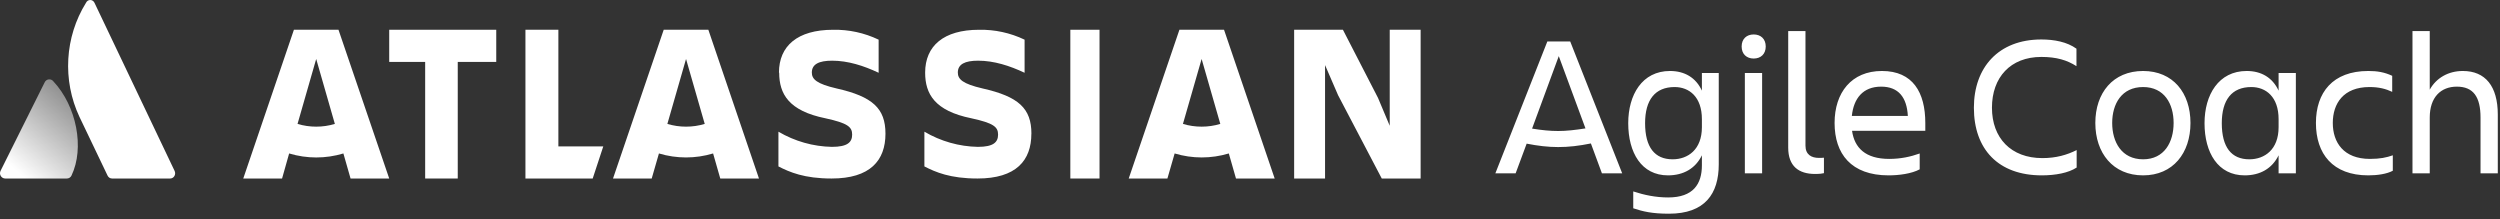 <?xml version="1.0" encoding="UTF-8"?>
<svg width="274px" height="24px" viewBox="0 0 274 24" version="1.1" xmlns="http://www.w3.org/2000/svg" xmlns:xlink="http://www.w3.org/1999/xlink">
    <rect x="0" y="0" width="274" height="24" fill="#333333" stroke="none"/>
    <!-- Generator: Sketch 47.1 (45422) - http://www.bohemiancoding.com/sketch -->
    <title>Group 7</title>
    <desc>Created with Sketch.</desc>
    <defs>
        <linearGradient x1="99.688%" y1="15.817%" x2="29.715%" y2="111.25%" id="linearGradient-1">
            <stop stop-color="#FFFFFF" stop-opacity="0.4" offset="0%"></stop>
            <stop stop-color="#FFFFFF" offset="92%"></stop>
        </linearGradient>
    </defs>
    <g id="Tutorial-Page" stroke="none" stroke-width="1" fill="none" fill-rule="evenodd">
        <g id="Tutorial-page" transform="translate(-117, -36)">
            <g id="Group-7" transform="translate(117, 36)">
                <g id="Atlassian-Developer-white-rgb" fill-rule="nonzero">
                    <path d="M5.852,8.917 C5.733,8.76 5.541,8.678 5.346,8.699 C5.151,8.72 4.981,8.843 4.899,9.021 L0.061,18.725 C-0.029,18.905 -0.019,19.119 0.087,19.29 C0.192,19.462 0.379,19.566 0.58,19.565 L7.316,19.565 C7.537,19.571 7.74,19.445 7.834,19.245 C9.283,16.225 8.404,11.65 5.852,8.917 Z" id="Shape" fill="url(#linearGradient-1)"></path>
                    <path d="M9.426,0.307 C7.097,4.048 6.824,8.799 8.707,12.807 L11.791,19.249 C11.884,19.443 12.074,19.566 12.282,19.565 L18.653,19.565 C18.842,19.564 19.017,19.46 19.116,19.291 C19.214,19.122 19.223,18.912 19.138,18.735 L10.356,0.307 C10.27,0.119 10.089,1.51737364e-16 9.891,0 C9.692,-1.51737364e-16 9.511,0.119 9.426,0.307 Z" id="Shape" fill="#FFFFFF"></path>
                    <path d="M85.399,7.959 C85.399,10.284 86.434,12.149 90.478,12.966 C92.891,13.495 93.396,13.904 93.396,14.747 C93.396,15.59 92.891,16.096 91.177,16.096 C89.122,16.057 87.109,15.486 85.316,14.433 L85.316,18.24 C86.534,18.865 88.142,19.565 91.141,19.565 C95.371,19.565 97.047,17.592 97.047,14.654 M97.047,14.654 C97.047,11.885 95.646,10.586 91.69,9.694 C89.507,9.188 88.977,8.683 88.977,7.95 C88.977,7.035 89.76,6.651 91.197,6.651 C92.944,6.651 94.667,7.206 96.298,7.976 L96.298,4.347 C94.732,3.6 93.025,3.229 91.305,3.263 C87.396,3.263 85.374,5.044 85.374,7.959" id="Shape" fill="#FFFFFF"></path>
                    <polygon id="Shape" fill="#FFFFFF" points="141.838 3.261 141.838 19.565 145.225 19.565 145.225 7.133 146.653 10.434 151.441 19.565 155.701 19.565 155.701 3.261 152.314 3.261 152.314 13.785 151.03 10.73 147.184 3.261"></polygon>
                    <rect id="Rectangle-path" fill="#FFFFFF" x="117.309" y="3.261" width="3.199" height="16.304"></rect>
                    <path d="M113.043,14.654 C113.043,11.885 111.643,10.586 107.69,9.694 C105.508,9.188 104.978,8.683 104.978,7.95 C104.978,7.035 105.76,6.651 107.196,6.651 C108.943,6.651 110.665,7.206 112.295,7.976 L112.295,4.347 C110.729,3.6 109.024,3.229 107.304,3.263 C103.42,3.263 101.396,5.036 101.396,7.959 C101.396,10.284 102.43,12.149 106.472,12.966 C108.885,13.495 109.389,13.904 109.389,14.747 C109.389,15.59 108.885,16.096 107.171,16.096 C105.117,16.057 103.105,15.486 101.313,14.433 L101.313,18.24 C102.53,18.865 104.138,19.565 107.135,19.565 C111.363,19.565 113.038,17.592 113.038,14.654" id="Shape" fill="#FFFFFF"></path>
                    <polygon id="Shape" fill="#FFFFFF" points="57.588 3.261 57.588 19.565 64.96 19.565 66.12 16.043 61.198 16.043 61.198 3.261"></polygon>
                    <polygon id="Shape" fill="#FFFFFF" points="42.658 3.261 42.658 6.786 46.598 6.786 46.598 19.565 50.169 19.565 50.169 6.786 54.389 6.786 54.389 3.261"></polygon>
                    <path d="M37.098,3.261 L32.213,3.261 L26.661,19.565 L30.915,19.565 L31.69,16.819 C33.63,17.405 35.695,17.405 37.635,16.819 L38.421,19.565 L42.658,19.565 L37.098,3.261 Z M34.655,13.881 C33.963,13.882 33.274,13.781 32.61,13.581 L34.655,6.462 L36.7,13.581 C36.036,13.781 35.347,13.882 34.655,13.881 L34.655,13.881 Z" id="Shape" fill="#FFFFFF"></path>
                    <path d="M77.635,3.261 L72.743,3.261 L67.186,19.565 L71.427,19.565 L72.219,16.819 C74.157,17.402 76.218,17.402 78.156,16.819 L78.942,19.565 L83.183,19.565 L77.635,3.261 Z M75.19,13.881 C74.498,13.882 73.808,13.781 73.143,13.581 L75.19,6.462 L77.238,13.581 C76.573,13.781 75.883,13.882 75.19,13.881 L75.19,13.881 Z" id="Shape" fill="#FFFFFF"></path>
                    <path d="M134.154,3.261 L129.264,3.261 L123.708,19.565 L127.948,19.565 L128.741,16.819 C130.679,17.402 132.74,17.402 134.678,16.819 L135.464,19.565 L139.705,19.565 L134.154,3.261 Z M131.698,13.881 C131.005,13.882 130.315,13.781 129.65,13.581 L131.698,6.462 L133.745,13.581 C133.08,13.781 132.39,13.882 131.698,13.881 L131.698,13.881 Z" id="Shape" fill="#FFFFFF"></path>
                </g>
                <path d="M170.776,14.358 C171.7,14.358 172.646,14.248 173.768,14.072 L170.842,6.152 L167.916,14.094 C168.994,14.27 169.896,14.358 170.776,14.358 Z M170.776,16.118 C169.676,16.118 168.554,15.986 167.322,15.744 L166.112,19 L163.89,19 L169.588,4.546 L172.096,4.546 L177.794,19 L175.572,19 L174.362,15.722 C173.064,15.986 171.942,16.118 170.776,16.118 Z M186.528,18.12 L186.528,17.02 C185.824,18.472 184.504,19.22 182.81,19.22 C179.906,19.22 178.454,16.734 178.454,13.5 C178.454,10.398 179.972,7.78 183.03,7.78 C184.636,7.78 185.868,8.506 186.528,9.936 L186.528,8 L188.376,8 L188.376,18.01 C188.376,21.244 186.858,23.422 182.92,23.422 C181.072,23.422 180.06,23.18 179.004,22.828 L179.004,20.98 C180.214,21.376 181.468,21.64 182.832,21.64 C185.582,21.64 186.528,20.166 186.528,18.12 Z M180.302,13.5 C180.302,16.14 181.358,17.46 183.316,17.46 C185.01,17.46 186.528,16.382 186.528,13.94 L186.528,13.06 C186.528,10.618 185.142,9.54 183.536,9.54 C181.402,9.54 180.302,10.948 180.302,13.5 Z M190.884,5.096 C190.884,5.932 191.434,6.416 192.204,6.416 C192.974,6.416 193.524,5.932 193.524,5.096 C193.524,4.26 192.974,3.776 192.204,3.776 C191.434,3.776 190.884,4.26 190.884,5.096 Z M191.236,19 L193.128,19 L193.128,8 L191.236,8 L191.236,19 Z M199.904,18.978 L199.904,17.284 C199.684,17.306 199.552,17.306 199.354,17.306 C198.54,17.306 197.88,16.954 197.88,15.964 L197.88,3.402 L195.988,3.402 L195.988,16.184 C195.988,18.208 197.132,19.066 198.936,19.066 C199.42,19.066 199.75,19.022 199.904,18.978 Z M210.398,18.56 C209.496,19.044 208.11,19.22 206.988,19.22 C202.874,19.22 201.07,16.844 201.07,13.478 C201.07,10.156 202.918,7.78 206.262,7.78 C209.65,7.78 211.014,10.134 211.014,13.478 L211.014,14.336 L202.984,14.336 C203.248,16.206 204.458,17.416 207.054,17.416 C208.33,17.416 209.408,17.174 210.398,16.822 L210.398,18.56 Z M206.174,9.496 C204.172,9.496 203.16,10.794 202.962,12.708 L209.1,12.708 C208.99,10.662 208.066,9.496 206.174,9.496 Z M227.602,16.448 C226.546,16.976 225.358,17.328 223.84,17.328 C220.408,17.328 218.318,15.128 218.318,11.806 C218.318,8.484 220.342,6.24 223.73,6.24 C225.402,6.24 226.546,6.592 227.58,7.252 L227.58,5.338 C226.546,4.59 225.138,4.326 223.73,4.326 C219.022,4.326 216.338,7.406 216.338,11.806 C216.338,16.36 219.022,19.22 223.774,19.22 C225.27,19.22 226.7,18.956 227.602,18.362 L227.602,16.448 Z M234.884,19.22 C231.584,19.22 229.648,16.778 229.648,13.478 C229.648,10.178 231.584,7.78 234.884,7.78 C238.162,7.78 240.076,10.178 240.076,13.478 C240.076,16.778 238.162,19.22 234.884,19.22 Z M234.884,9.54 C232.53,9.54 231.496,11.388 231.496,13.478 C231.496,15.568 232.53,17.46 234.884,17.46 C237.216,17.46 238.228,15.568 238.228,13.478 C238.228,11.388 237.216,9.54 234.884,9.54 Z M243.508,13.5 C243.508,16.14 244.564,17.46 246.522,17.46 C248.216,17.46 249.734,16.382 249.734,13.94 L249.734,13.06 C249.734,10.618 248.348,9.54 246.742,9.54 C244.608,9.54 243.508,10.948 243.508,13.5 Z M249.734,19 L249.734,17.02 C249.03,18.472 247.71,19.22 246.016,19.22 C243.09,19.22 241.616,16.734 241.616,13.5 C241.616,10.398 243.156,7.78 246.236,7.78 C247.842,7.78 249.074,8.506 249.734,9.936 L249.734,8 L251.626,8 L251.626,19 L249.734,19 Z M262.252,17.02 C261.57,17.262 260.866,17.416 259.744,17.416 C256.862,17.416 255.674,15.612 255.674,13.478 C255.674,11.344 256.84,9.54 259.7,9.54 C260.734,9.54 261.482,9.738 262.186,10.068 L262.186,8.308 C261.328,7.912 260.558,7.78 259.568,7.78 C255.652,7.78 253.826,10.156 253.826,13.478 C253.826,16.844 255.652,19.22 259.568,19.22 C260.58,19.22 261.592,19.066 262.252,18.714 L262.252,17.02 Z M273.758,12.554 C273.758,9.452 272.394,7.78 269.93,7.78 C268.346,7.78 267.026,8.528 266.3,9.826 L266.3,3.402 L264.408,3.402 L264.408,19 L266.3,19 L266.3,12.884 C266.3,10.662 267.51,9.496 269.27,9.496 C271.074,9.496 271.866,10.618 271.866,12.884 L271.866,19 L273.758,19 L273.758,12.554 Z" id="Agile-Coach" fill="#FFFFFF"></path>
            </g>
        </g>
    </g>
</svg>